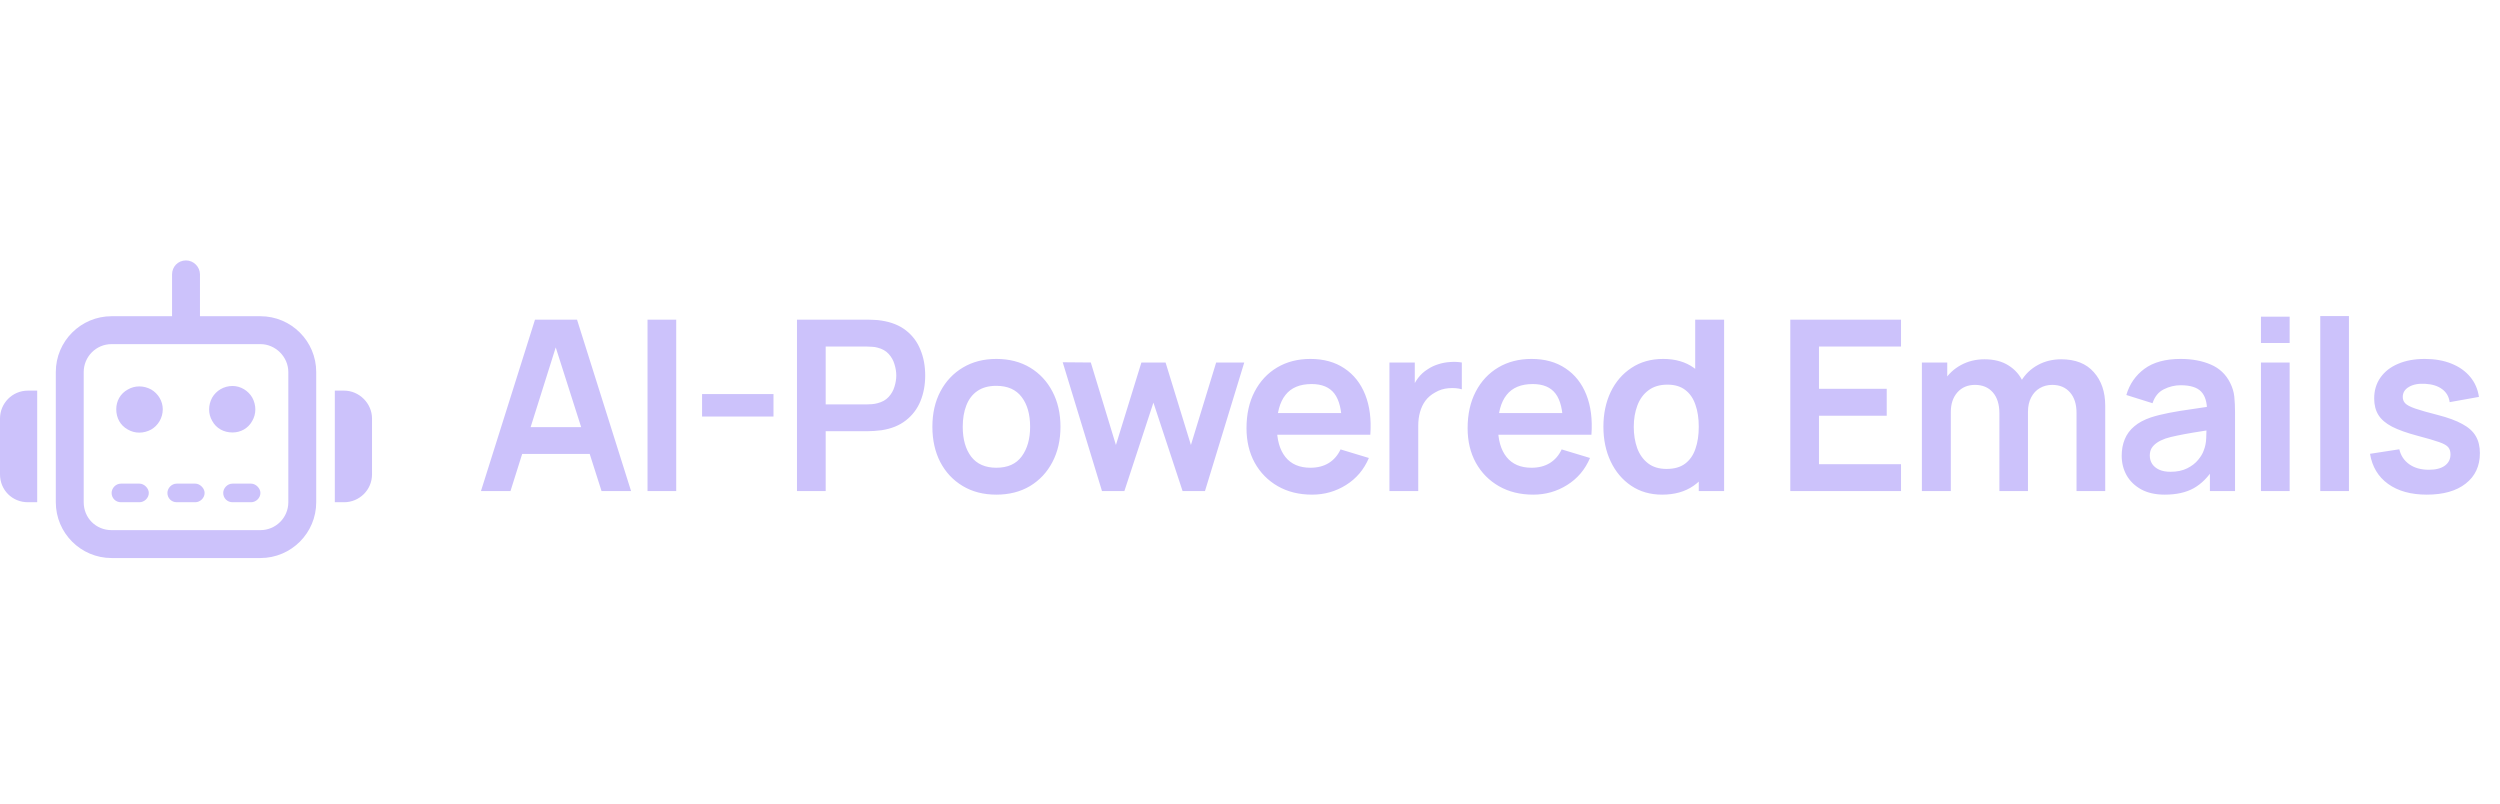 <svg width="168" height="54" viewBox="0 0 168 54" fill="none" xmlns="http://www.w3.org/2000/svg">
<path d="M12.5 17.5C13.008 17.5 13.438 17.93 13.438 18.438V21.25H17.5C19.57 21.25 21.25 22.93 21.25 25V33.75C21.25 35.82 19.57 37.5 17.5 37.5H7.5C5.43 37.5 3.75 35.82 3.75 33.75V25C3.75 22.93 5.43 21.25 7.5 21.25H11.562V18.438C11.562 17.93 11.953 17.5 12.5 17.5ZM7.5 23.125C6.445 23.125 5.625 23.984 5.625 25V33.75C5.625 34.805 6.445 35.625 7.5 35.625H17.5C18.516 35.625 19.375 34.805 19.375 33.75V25C19.375 23.984 18.516 23.125 17.5 23.125H12.5H7.5ZM1.875 26.25H2.5V33.75H1.875C0.82 33.75 0 32.93 0 31.875V28.125C0 27.109 0.82 26.25 1.875 26.25ZM23.125 26.25C24.141 26.25 25 27.109 25 28.125V31.875C25 32.93 24.141 33.75 23.125 33.75H22.5V26.25H23.125ZM8.125 32.5H9.375C9.688 32.5 10 32.812 10 33.125C10 33.477 9.688 33.75 9.375 33.75H8.125C7.773 33.75 7.5 33.477 7.5 33.125C7.5 32.812 7.773 32.5 8.125 32.5ZM11.875 32.5H13.125C13.438 32.5 13.75 32.812 13.75 33.125C13.75 33.477 13.438 33.75 13.125 33.75H11.875C11.523 33.75 11.25 33.477 11.25 33.125C11.25 32.812 11.523 32.5 11.875 32.5ZM15.625 32.5H16.875C17.188 32.5 17.5 32.812 17.5 33.125C17.5 33.477 17.188 33.75 16.875 33.75H15.625C15.273 33.75 15 33.477 15 33.125C15 32.812 15.273 32.5 15.625 32.5ZM7.812 27.5C7.812 26.953 8.086 26.445 8.594 26.172C9.062 25.898 9.648 25.898 10.156 26.172C10.625 26.445 10.938 26.953 10.938 27.5C10.938 28.086 10.625 28.594 10.156 28.867C9.648 29.141 9.062 29.141 8.594 28.867C8.086 28.594 7.812 28.086 7.812 27.5ZM15.625 25.938C16.172 25.938 16.68 26.25 16.953 26.719C17.227 27.227 17.227 27.812 16.953 28.281C16.68 28.789 16.172 29.062 15.625 29.062C15.039 29.062 14.531 28.789 14.258 28.281C13.984 27.812 13.984 27.227 14.258 26.719C14.531 26.25 15.039 25.938 15.625 25.938Z" fill="#CCC2FB"/>
<path d="M32.32 33L35.952 21.48H38.776L42.408 33H40.424L37.128 22.664H37.56L34.304 33H32.32ZM34.344 30.504V28.704H40.392V30.504H34.344ZM43.514 33V21.48H45.442V33H43.514ZM47.179 27.992V26.48H51.979V27.992H47.179ZM53.557 33V21.48H58.318C58.429 21.48 58.574 21.485 58.749 21.496C58.925 21.501 59.088 21.517 59.237 21.544C59.904 21.645 60.453 21.867 60.886 22.208C61.323 22.549 61.645 22.981 61.853 23.504C62.067 24.021 62.173 24.597 62.173 25.232C62.173 25.861 62.067 26.437 61.853 26.96C61.64 27.477 61.315 27.907 60.877 28.248C60.446 28.589 59.899 28.811 59.237 28.912C59.088 28.933 58.923 28.949 58.742 28.96C58.566 28.971 58.424 28.976 58.318 28.976H55.486V33H53.557ZM55.486 27.176H58.237C58.344 27.176 58.464 27.171 58.597 27.16C58.731 27.149 58.853 27.128 58.965 27.096C59.285 27.016 59.536 26.875 59.718 26.672C59.904 26.469 60.035 26.24 60.109 25.984C60.19 25.728 60.23 25.477 60.23 25.232C60.23 24.987 60.19 24.736 60.109 24.48C60.035 24.219 59.904 23.987 59.718 23.784C59.536 23.581 59.285 23.44 58.965 23.36C58.853 23.328 58.731 23.309 58.597 23.304C58.464 23.293 58.344 23.288 58.237 23.288H55.486V27.176ZM66.952 33.24C66.088 33.24 65.333 33.045 64.688 32.656C64.042 32.267 63.541 31.731 63.184 31.048C62.832 30.36 62.656 29.571 62.656 28.68C62.656 27.773 62.837 26.979 63.2 26.296C63.562 25.613 64.066 25.08 64.712 24.696C65.357 24.312 66.104 24.12 66.952 24.12C67.821 24.12 68.578 24.315 69.224 24.704C69.869 25.093 70.37 25.632 70.728 26.32C71.085 27.003 71.264 27.789 71.264 28.68C71.264 29.576 71.082 30.368 70.72 31.056C70.362 31.739 69.861 32.275 69.216 32.664C68.57 33.048 67.816 33.24 66.952 33.24ZM66.952 31.432C67.72 31.432 68.29 31.176 68.664 30.664C69.037 30.152 69.224 29.491 69.224 28.68C69.224 27.843 69.034 27.176 68.656 26.68C68.277 26.179 67.709 25.928 66.952 25.928C66.434 25.928 66.008 26.045 65.672 26.28C65.341 26.509 65.096 26.832 64.936 27.248C64.776 27.659 64.696 28.136 64.696 28.68C64.696 29.517 64.885 30.187 65.264 30.688C65.648 31.184 66.21 31.432 66.952 31.432ZM74.054 33L71.414 24.344L73.302 24.36L74.99 29.904L76.702 24.36H78.326L80.03 29.904L81.726 24.36H83.614L80.974 33H79.47L77.51 27.056L75.558 33H74.054ZM88.173 33.24C87.298 33.24 86.53 33.051 85.869 32.672C85.208 32.293 84.69 31.768 84.317 31.096C83.949 30.424 83.765 29.651 83.765 28.776C83.765 27.832 83.946 27.013 84.309 26.32C84.672 25.621 85.176 25.08 85.821 24.696C86.466 24.312 87.213 24.12 88.061 24.12C88.957 24.12 89.717 24.331 90.341 24.752C90.97 25.168 91.437 25.757 91.741 26.52C92.045 27.283 92.16 28.181 92.085 29.216H90.173V28.512C90.168 27.573 90.002 26.888 89.677 26.456C89.352 26.024 88.84 25.808 88.141 25.808C87.352 25.808 86.765 26.053 86.381 26.544C85.997 27.029 85.805 27.741 85.805 28.68C85.805 29.555 85.997 30.232 86.381 30.712C86.765 31.192 87.325 31.432 88.061 31.432C88.536 31.432 88.944 31.328 89.285 31.12C89.632 30.907 89.898 30.6 90.085 30.2L91.989 30.776C91.658 31.555 91.146 32.16 90.453 32.592C89.765 33.024 89.005 33.24 88.173 33.24ZM85.197 29.216V27.76H91.141V29.216H85.197ZM93.37 33V24.36H95.074V26.464L94.866 26.192C94.973 25.904 95.114 25.643 95.29 25.408C95.471 25.168 95.687 24.971 95.938 24.816C96.151 24.672 96.386 24.56 96.642 24.48C96.903 24.395 97.17 24.344 97.442 24.328C97.714 24.307 97.978 24.317 98.234 24.36V26.16C97.978 26.085 97.682 26.061 97.346 26.088C97.015 26.115 96.717 26.208 96.45 26.368C96.183 26.512 95.965 26.696 95.794 26.92C95.629 27.144 95.506 27.4 95.426 27.688C95.346 27.971 95.306 28.277 95.306 28.608V33H93.37ZM103.032 33.24C102.158 33.24 101.39 33.051 100.728 32.672C100.067 32.293 99.55 31.768 99.176 31.096C98.808 30.424 98.624 29.651 98.624 28.776C98.624 27.832 98.806 27.013 99.168 26.32C99.531 25.621 100.035 25.08 100.68 24.696C101.326 24.312 102.072 24.12 102.92 24.12C103.816 24.12 104.576 24.331 105.2 24.752C105.83 25.168 106.296 25.757 106.6 26.52C106.904 27.283 107.019 28.181 106.944 29.216H105.032V28.512C105.027 27.573 104.862 26.888 104.536 26.456C104.211 26.024 103.699 25.808 103 25.808C102.211 25.808 101.624 26.053 101.24 26.544C100.856 27.029 100.664 27.741 100.664 28.68C100.664 29.555 100.856 30.232 101.24 30.712C101.624 31.192 102.184 31.432 102.92 31.432C103.395 31.432 103.803 31.328 104.144 31.12C104.491 30.907 104.758 30.6 104.944 30.2L106.848 30.776C106.518 31.555 106.006 32.16 105.312 32.592C104.624 33.024 103.864 33.24 103.032 33.24ZM100.056 29.216V27.76H106V29.216H100.056ZM111.693 33.24C110.899 33.24 110.205 33.04 109.613 32.64C109.021 32.24 108.563 31.696 108.237 31.008C107.912 30.32 107.749 29.544 107.749 28.68C107.749 27.805 107.912 27.027 108.237 26.344C108.568 25.656 109.035 25.115 109.637 24.72C110.24 24.32 110.949 24.12 111.765 24.12C112.587 24.12 113.275 24.32 113.829 24.72C114.389 25.115 114.813 25.656 115.101 26.344C115.389 27.032 115.533 27.811 115.533 28.68C115.533 29.539 115.389 30.315 115.101 31.008C114.813 31.696 114.384 32.24 113.813 32.64C113.243 33.04 112.536 33.24 111.693 33.24ZM111.989 31.512C112.507 31.512 112.923 31.395 113.237 31.16C113.557 30.92 113.789 30.587 113.933 30.16C114.083 29.733 114.157 29.24 114.157 28.68C114.157 28.115 114.083 27.621 113.933 27.2C113.789 26.773 113.563 26.443 113.253 26.208C112.944 25.968 112.544 25.848 112.053 25.848C111.536 25.848 111.109 25.976 110.773 26.232C110.437 26.483 110.189 26.824 110.029 27.256C109.869 27.683 109.789 28.157 109.789 28.68C109.789 29.208 109.867 29.688 110.021 30.12C110.181 30.547 110.424 30.885 110.749 31.136C111.075 31.387 111.488 31.512 111.989 31.512ZM114.157 33V26.936H113.917V21.48H115.861V33H114.157ZM120.308 33V21.48H127.748V23.288H122.236V26.128H126.788V27.936H122.236V31.192H127.748V33H120.308ZM139.543 33V27.752C139.543 27.16 139.396 26.699 139.103 26.368C138.81 26.032 138.412 25.864 137.911 25.864C137.602 25.864 137.324 25.936 137.079 26.08C136.834 26.219 136.639 26.427 136.495 26.704C136.351 26.976 136.279 27.301 136.279 27.68L135.423 27.176C135.418 26.579 135.551 26.053 135.823 25.6C136.1 25.141 136.474 24.784 136.943 24.528C137.412 24.272 137.935 24.144 138.511 24.144C139.466 24.144 140.196 24.432 140.703 25.008C141.215 25.579 141.471 26.331 141.471 27.264V33H139.543ZM129.151 33V24.36H130.855V27.04H131.095V33H129.151ZM134.359 33V27.776C134.359 27.173 134.212 26.704 133.919 26.368C133.626 26.032 133.226 25.864 132.719 25.864C132.228 25.864 131.834 26.032 131.535 26.368C131.242 26.704 131.095 27.141 131.095 27.68L130.231 27.104C130.231 26.544 130.37 26.04 130.647 25.592C130.924 25.144 131.298 24.792 131.767 24.536C132.242 24.275 132.772 24.144 133.359 24.144C134.004 24.144 134.543 24.283 134.975 24.56C135.412 24.832 135.738 25.205 135.951 25.68C136.17 26.149 136.279 26.68 136.279 27.272V33H134.359ZM145.474 33.24C144.85 33.24 144.322 33.123 143.89 32.888C143.458 32.648 143.13 32.331 142.906 31.936C142.687 31.541 142.578 31.107 142.578 30.632C142.578 30.216 142.647 29.843 142.786 29.512C142.924 29.176 143.138 28.888 143.426 28.648C143.714 28.403 144.087 28.203 144.546 28.048C144.892 27.936 145.298 27.835 145.762 27.744C146.231 27.653 146.738 27.571 147.282 27.496C147.831 27.416 148.404 27.331 149.002 27.24L148.314 27.632C148.319 27.035 148.186 26.595 147.914 26.312C147.642 26.029 147.183 25.888 146.538 25.888C146.148 25.888 145.772 25.979 145.41 26.16C145.047 26.341 144.794 26.653 144.65 27.096L142.89 26.544C143.103 25.813 143.508 25.227 144.106 24.784C144.708 24.341 145.519 24.12 146.538 24.12C147.306 24.12 147.98 24.245 148.562 24.496C149.148 24.747 149.583 25.157 149.866 25.728C150.02 26.032 150.114 26.344 150.146 26.664C150.178 26.979 150.194 27.323 150.194 27.696V33H148.506V31.128L148.786 31.432C148.396 32.056 147.94 32.515 147.418 32.808C146.9 33.096 146.252 33.24 145.474 33.24ZM145.858 31.704C146.295 31.704 146.668 31.627 146.978 31.472C147.287 31.317 147.532 31.128 147.714 30.904C147.9 30.68 148.026 30.469 148.09 30.272C148.191 30.027 148.247 29.747 148.258 29.432C148.274 29.112 148.282 28.853 148.282 28.656L148.874 28.832C148.292 28.923 147.794 29.003 147.378 29.072C146.962 29.141 146.604 29.208 146.306 29.272C146.007 29.331 145.743 29.397 145.514 29.472C145.29 29.552 145.1 29.645 144.946 29.752C144.791 29.859 144.671 29.981 144.586 30.12C144.506 30.259 144.466 30.421 144.466 30.608C144.466 30.821 144.519 31.011 144.626 31.176C144.732 31.336 144.887 31.464 145.09 31.56C145.298 31.656 145.554 31.704 145.858 31.704ZM151.936 23.048V21.28H153.864V23.048H151.936ZM151.936 33V24.36H153.864V33H151.936ZM155.921 33V21.24H157.849V33H155.921ZM163.081 33.24C162.014 33.24 161.148 33 160.481 32.52C159.814 32.04 159.409 31.365 159.265 30.496L161.233 30.192C161.334 30.619 161.558 30.955 161.905 31.2C162.252 31.445 162.689 31.568 163.217 31.568C163.681 31.568 164.038 31.477 164.289 31.296C164.545 31.109 164.673 30.856 164.673 30.536C164.673 30.339 164.625 30.181 164.529 30.064C164.438 29.941 164.236 29.824 163.921 29.712C163.606 29.6 163.124 29.459 162.473 29.288C161.748 29.096 161.172 28.891 160.745 28.672C160.318 28.448 160.012 28.184 159.825 27.88C159.638 27.576 159.545 27.208 159.545 26.776C159.545 26.237 159.686 25.768 159.969 25.368C160.252 24.968 160.646 24.661 161.153 24.448C161.66 24.229 162.257 24.12 162.945 24.12C163.617 24.12 164.212 24.224 164.729 24.432C165.252 24.64 165.673 24.936 165.993 25.32C166.313 25.704 166.51 26.155 166.585 26.672L164.617 27.024C164.569 26.656 164.401 26.365 164.113 26.152C163.83 25.939 163.452 25.819 162.977 25.792C162.524 25.765 162.158 25.835 161.881 26C161.604 26.16 161.465 26.387 161.465 26.68C161.465 26.845 161.521 26.987 161.633 27.104C161.745 27.221 161.969 27.339 162.305 27.456C162.646 27.573 163.153 27.717 163.825 27.888C164.513 28.064 165.062 28.267 165.473 28.496C165.889 28.72 166.188 28.989 166.369 29.304C166.556 29.619 166.649 30 166.649 30.448C166.649 31.317 166.332 32 165.697 32.496C165.068 32.992 164.196 33.24 163.081 33.24Z" fill="#CCC2FB"/>
</svg>
